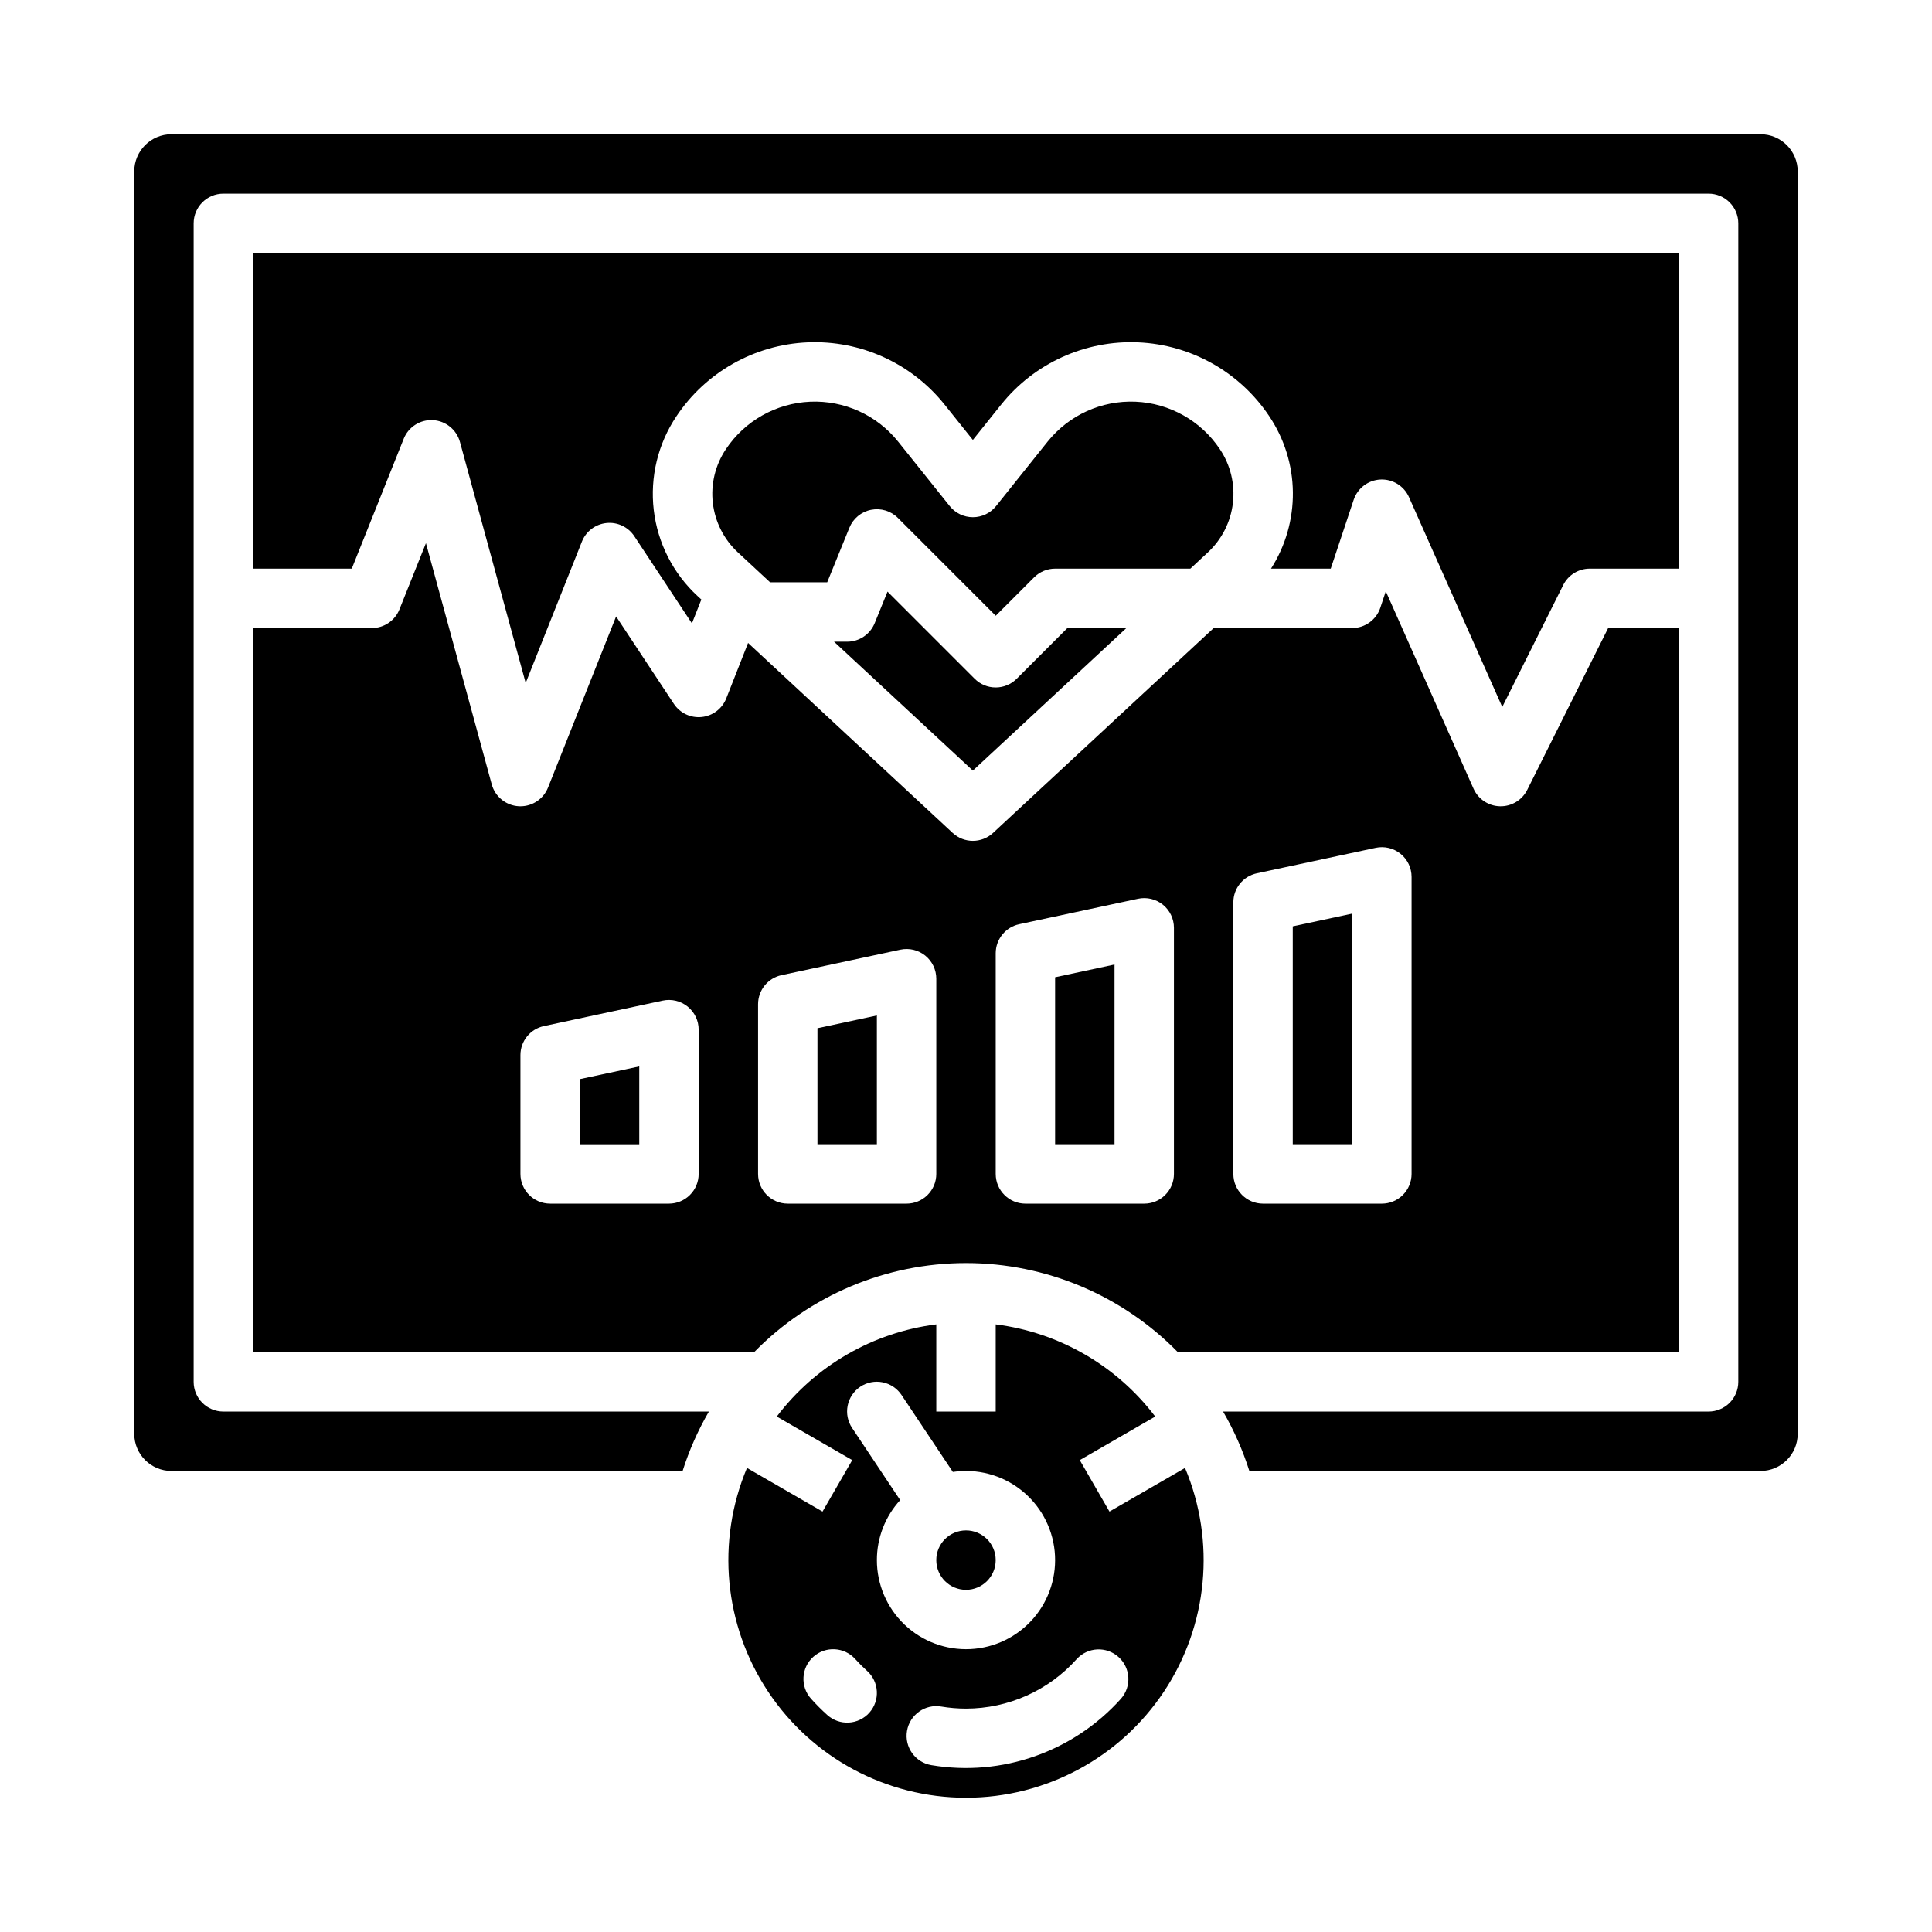 <?xml version="1.0" encoding="UTF-8"?>
<!-- Uploaded to: ICON Repo, www.iconrepo.com, Generator: ICON Repo Mixer Tools -->
<svg fill="#000000" width="800px" height="800px" version="1.1" viewBox="144 144 512 512" xmlns="http://www.w3.org/2000/svg">
 <g>
  <path d="m464.05 290.43c3.719-3.43 6.09-8.078 6.68-13.102 0.59-5.023-0.633-10.094-3.453-14.293-5.012-7.512-13.309-12.188-22.332-12.578-9.023-0.391-17.691 3.547-23.336 10.602l-13.637 17.047c-1.492 1.867-3.754 2.957-6.148 2.957-2.391 0-4.652-1.09-6.144-2.957l-13.645-17.047c-5.641-7.055-14.312-10.992-23.336-10.602-9.023 0.395-17.32 5.066-22.328 12.582-2.82 4.199-4.047 9.27-3.457 14.293 0.594 5.023 2.961 9.668 6.68 13.098l8.484 7.879h15.141l5.875-14.453c0.992-2.445 3.144-4.227 5.731-4.75 2.586-0.523 5.262 0.281 7.129 2.148l25.922 25.922 10.176-10.18c1.477-1.477 3.481-2.305 5.566-2.305h35.844z"/>
  <path d="m502.34 386.12-15.746 3.371v57.738h15.746z"/>
  <path d="m402.3 323.88-23.098-23.098-3.402 8.363v-0.004c-1.207 2.969-4.09 4.914-7.293 4.914h-3.481l36.789 34.16 40.688-37.777h-15.633l-13.438 13.441c-1.477 1.477-3.481 2.305-5.566 2.305-2.09 0-4.09-0.828-5.566-2.305z"/>
  <path d="m407.87 557.44c0 4.348-3.523 7.875-7.871 7.875s-7.875-3.527-7.875-7.875 3.527-7.871 7.875-7.871 7.871 3.523 7.871 7.871"/>
  <path d="m496.66 294.69 6.078-18.234c1.027-3.082 3.844-5.219 7.09-5.375 3.242-0.156 6.254 1.699 7.57 4.668l24.715 55.605 16.156-32.316c1.336-2.664 4.059-4.348 7.043-4.348h23.617l-0.004-83.621h-377.86v83.621h26.16l13.766-34.41h-0.004c1.258-3.144 4.383-5.129 7.758-4.938 3.379 0.195 6.258 2.523 7.148 5.789l17.418 63.863 14.902-37.469c1.082-2.727 3.594-4.621 6.508-4.922 2.918-0.301 5.762 1.047 7.375 3.492l15.27 23.109 2.328-5.902c0.055-0.137 0.129-0.262 0.191-0.395l-1.008-0.938h-0.004c-6.469-5.965-10.59-14.051-11.621-22.793-1.027-8.738 1.105-17.562 6.012-24.867 7.797-11.695 20.703-18.969 34.746-19.578s27.531 5.519 36.312 16.492l7.496 9.367 7.492-9.367v0.004c8.781-10.977 22.27-17.105 36.312-16.496 14.043 0.609 26.949 7.883 34.746 19.578 4 5.957 6.176 12.949 6.258 20.125 0.082 7.176-1.934 14.215-5.797 20.262z"/>
  <path d="m439.36 399.61-15.746 3.375v44.242h15.746z"/>
  <path d="m438.02 544.58-7.871-13.637 19.996-11.543c-10.234-13.496-25.473-22.301-42.273-24.426v23.105h-15.746v-23.105c-16.801 2.125-32.039 10.93-42.273 24.426l19.996 11.543-7.871 13.637-20.023-11.562c-8.184 19.445-6.086 41.695 5.586 59.266 11.668 17.574 31.363 28.137 52.461 28.137 21.094 0 40.789-10.562 52.461-28.137 11.668-17.57 13.766-39.82 5.582-59.266zm-63.645 53.316h0.004c-1.395 1.555-3.348 2.496-5.434 2.609-2.086 0.117-4.133-0.602-5.688-1.992-1.52-1.363-2.965-2.809-4.328-4.332-2.902-3.238-2.625-8.215 0.617-11.117 3.238-2.898 8.215-2.621 11.113 0.617 0.977 1.09 2.012 2.125 3.102 3.102 3.238 2.898 3.512 7.871 0.617 11.113zm2.008-40.457c-0.004-5.887 2.199-11.562 6.176-15.902l-12.727-19.09c-1.172-1.738-1.602-3.871-1.195-5.926 0.406-2.055 1.613-3.863 3.356-5.027 1.742-1.16 3.879-1.582 5.93-1.164 2.055 0.414 3.856 1.633 5.012 3.383l13.578 20.367c6.394-0.953 12.902 0.754 18 4.727 5.102 3.977 8.348 9.867 8.988 16.301 0.637 6.434-1.391 12.848-5.609 17.746-4.223 4.898-10.266 7.852-16.723 8.172-6.457 0.32-12.766-2.023-17.449-6.481s-7.336-10.637-7.336-17.105zm64.688 36.738c-12.625 14.094-31.586 20.738-50.246 17.605-4.289-0.719-7.18-4.777-6.461-9.066 0.719-4.289 4.777-7.18 9.066-6.461 2.172 0.363 4.367 0.547 6.57 0.547 11.199-0.008 21.867-4.781 29.336-13.125 2.91-3.195 7.852-3.449 11.074-0.566s3.516 7.824 0.66 11.066z"/>
  <path d="m313.41 426.61-15.742 3.371v17.254h15.742z"/>
  <path d="m610.57 179.58h-421.15c-5.434 0.004-9.836 4.406-9.84 9.84v334.56c0.004 5.43 4.406 9.832 9.84 9.84h135.48c1.734-5.488 4.074-10.77 6.965-15.746h-128.67c-4.348 0-7.875-3.523-7.875-7.871v-307.01c0-4.348 3.527-7.875 7.875-7.875h393.6c2.086 0 4.09 0.832 5.566 2.309 1.473 1.477 2.305 3.477 2.305 5.566v307.01c0 2.086-0.832 4.09-2.305 5.566-1.477 1.477-3.481 2.305-5.566 2.305h-128.67c2.894 4.977 5.231 10.258 6.965 15.746h135.48c5.434-0.008 9.836-4.41 9.84-9.84v-334.56c-0.004-5.434-4.406-9.836-9.84-9.84z"/>
  <path d="m376.38 413.11-15.746 3.375v30.746h15.746z"/>
  <path d="m211.07 502.34h132.78c14.777-15.105 35.016-23.617 56.148-23.617 21.129 0 41.367 8.512 56.145 23.617h132.78v-191.9h-18.75l-21.441 42.883c-1.363 2.723-4.172 4.418-7.219 4.348-3.047-0.066-5.777-1.887-7.016-4.672l-23.246-52.301-1.453 4.363h0.004c-1.074 3.211-4.082 5.379-7.469 5.379h-36.695l-58.465 54.289c-3.019 2.805-7.691 2.805-10.711 0l-54.211-50.34-5.777 14.68c-1.078 2.731-3.586 4.641-6.504 4.945-2.922 0.309-5.769-1.039-7.391-3.488l-15.305-23.168-18.043 45.355c-1.191 2.996-4.094 4.961-7.316 4.961-0.148 0-0.297 0-0.445-0.012-3.379-0.191-6.262-2.523-7.152-5.789l-17.438-63.934-7.019 17.551c-1.195 2.988-4.086 4.949-7.305 4.949h-31.488zm259.78-119.21c0-3.711 2.594-6.918 6.223-7.695l31.488-6.746c2.324-0.5 4.746 0.078 6.598 1.574 1.848 1.492 2.922 3.742 2.922 6.121v78.719c0 2.09-0.828 4.09-2.305 5.566-1.477 1.477-3.481 2.309-5.566 2.309h-31.488c-4.348 0-7.871-3.527-7.871-7.875zm-62.977 13.496c0-3.711 2.594-6.918 6.223-7.699l31.488-6.746c2.324-0.496 4.75 0.082 6.598 1.578 1.848 1.492 2.922 3.742 2.922 6.121v65.223c0 2.09-0.828 4.09-2.305 5.566-1.477 1.477-3.477 2.309-5.566 2.309h-31.488c-4.348 0-7.871-3.527-7.871-7.875zm-62.977 13.496v-0.004c0-3.711 2.594-6.918 6.223-7.695l31.488-6.746c2.324-0.5 4.75 0.082 6.598 1.574 1.848 1.496 2.922 3.746 2.922 6.121v51.73c0 2.09-0.828 4.09-2.305 5.566-1.477 1.477-3.477 2.309-5.566 2.309h-31.488c-4.348 0-7.871-3.527-7.871-7.875zm-62.977 13.492c0-3.711 2.594-6.918 6.223-7.695l31.488-6.75c2.324-0.496 4.75 0.082 6.598 1.578 1.848 1.492 2.926 3.742 2.922 6.121v38.234c0 2.09-0.828 4.09-2.305 5.566-1.477 1.477-3.477 2.309-5.566 2.309h-31.488c-4.348 0-7.871-3.527-7.871-7.875z"/>
 </g>
</svg>